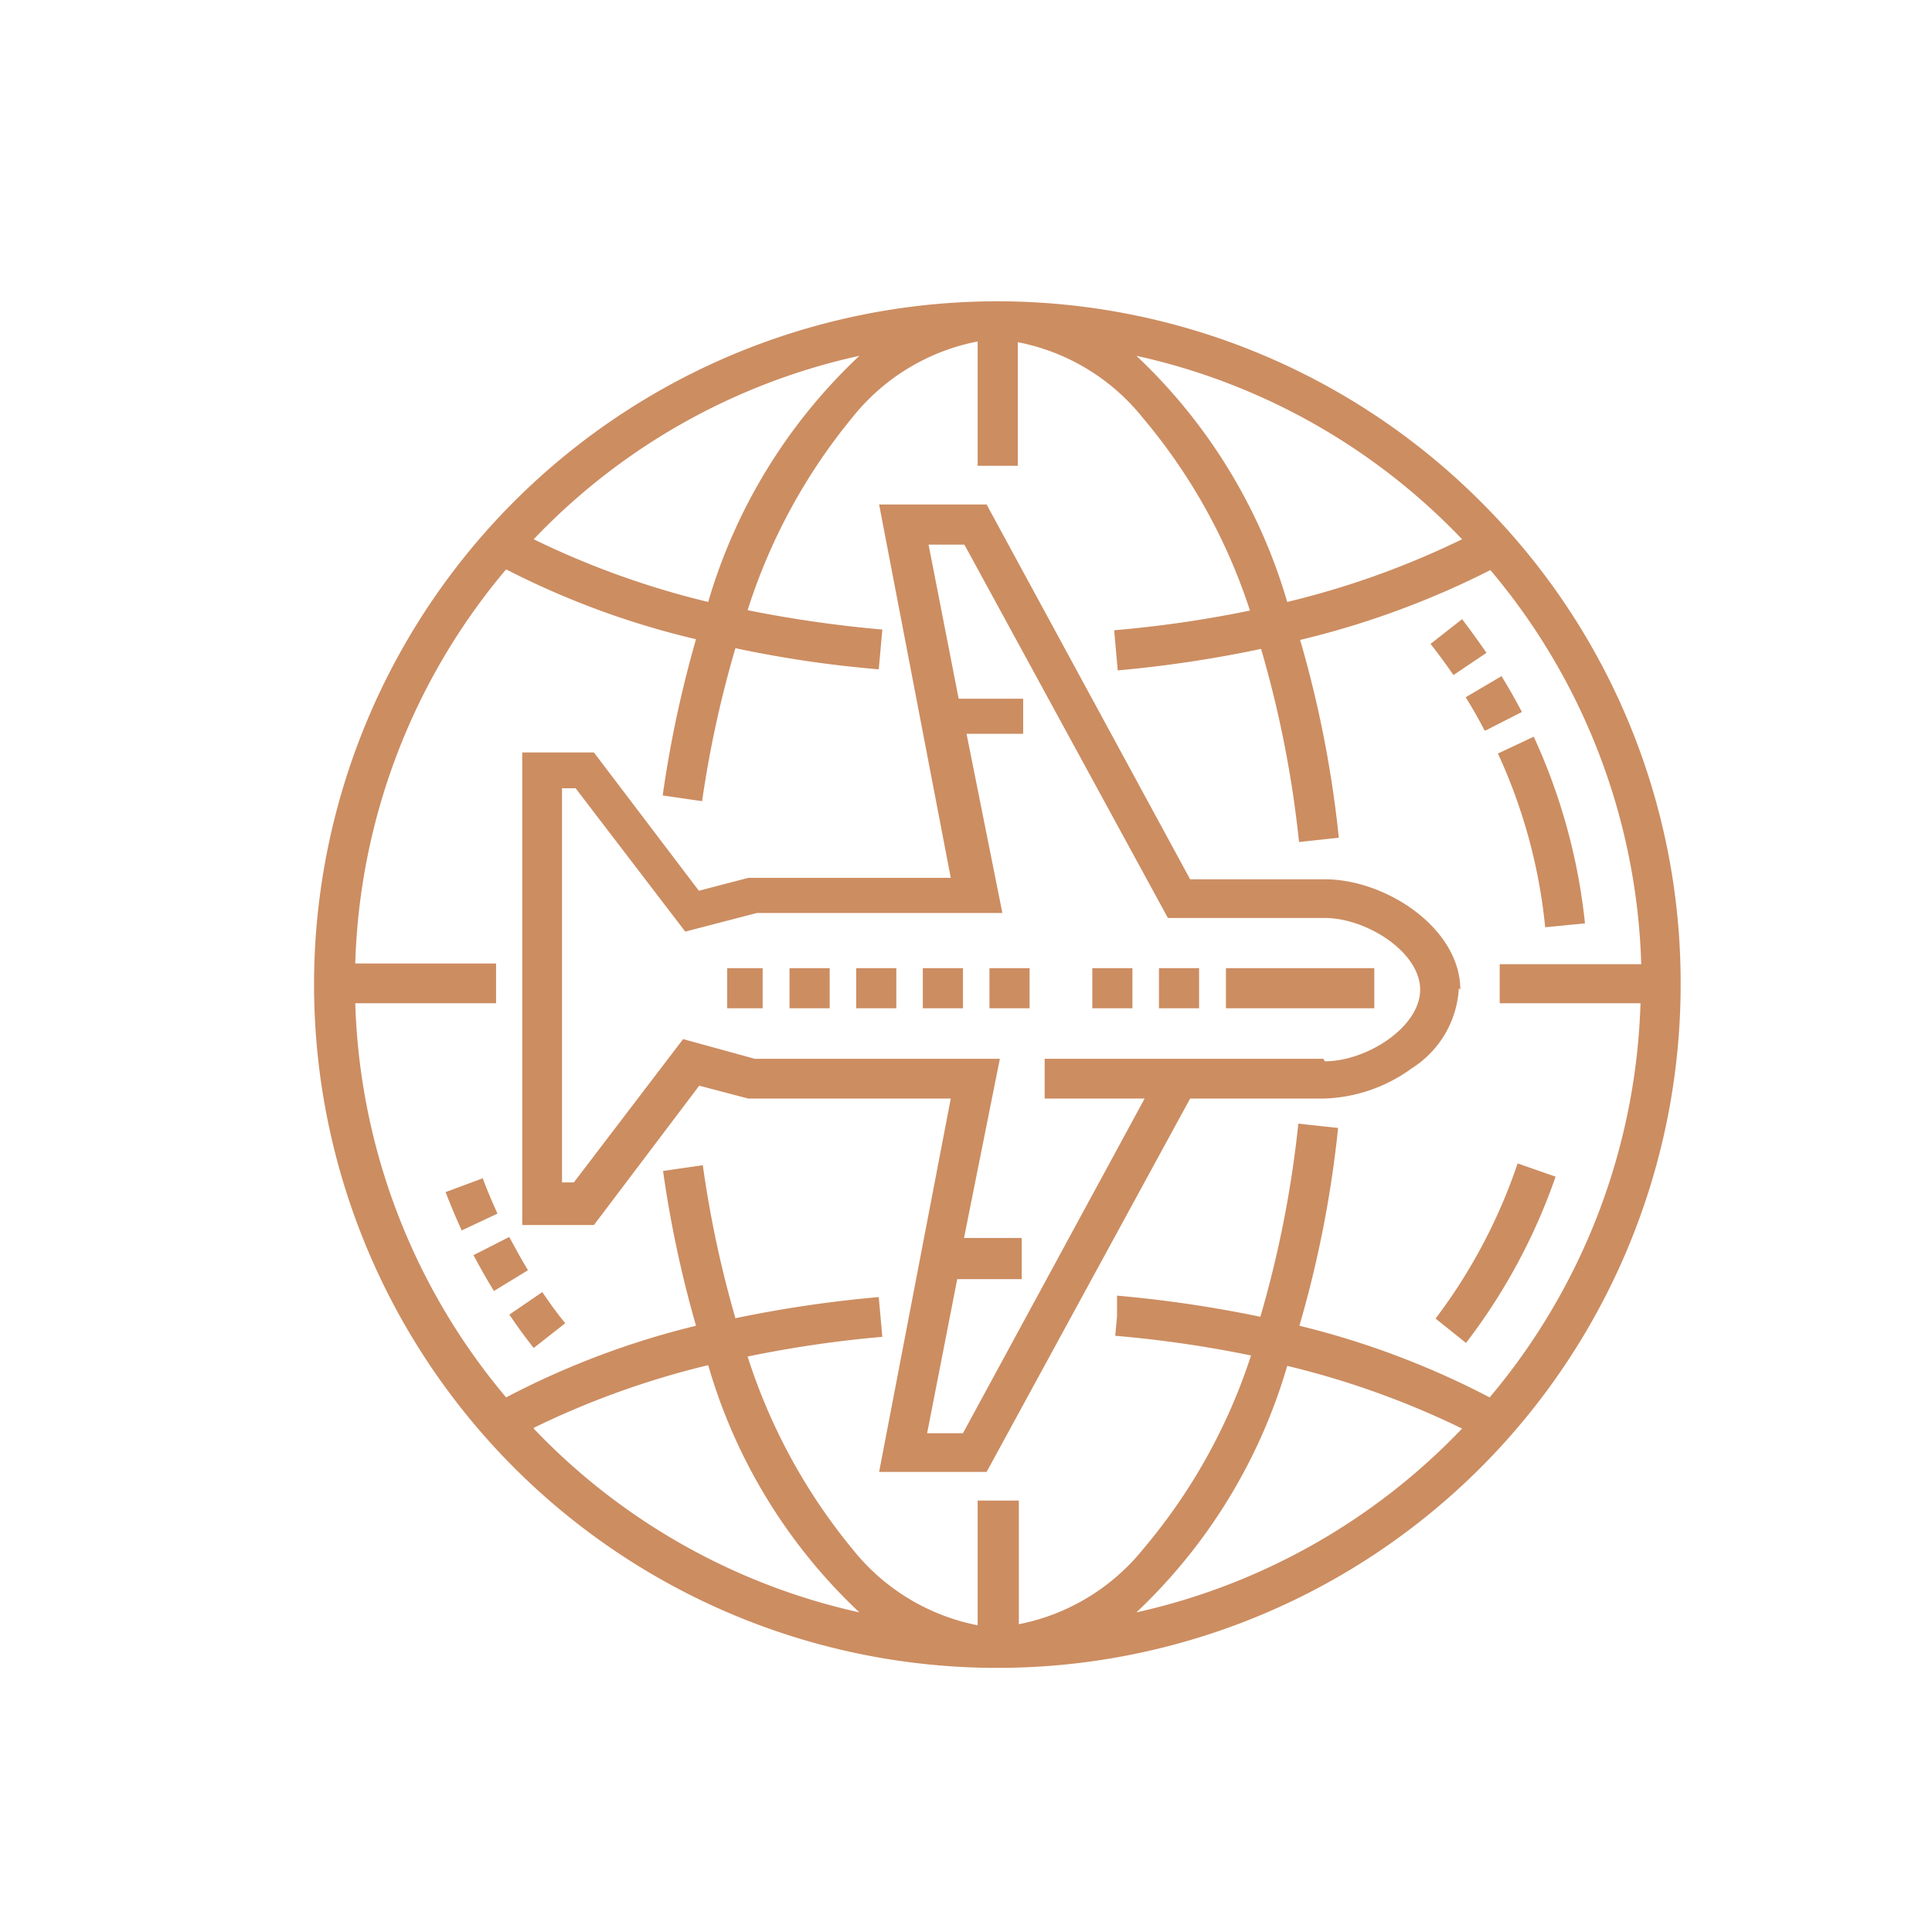 <?xml version="1.0" encoding="UTF-8"?> <svg xmlns="http://www.w3.org/2000/svg" id="Layer_1" data-name="Layer 1" width="1.9cm" height="1.9cm" viewBox="0 0 53.79 53.92"><defs><style>.cls-1{fill:#cc8d61;}</style></defs><title>alphabetArtboard 4 copy 4</title><path class="cls-1" d="M36.87,29.55H29.09v1.11h2.79L26.81,40h-1l.84-4.3h1.8V34.55H26.84l1-5H21L19,29l-3.05,4h-.33v-11H16l3.06,4,2-.52h6.85l-1-5h1.58V19.5h-1.8l-.84-4.3h1l5.68,10.42h4.38c1.16,0,2.66.95,2.66,2s-1.5,2-2.66,2m3.78-2c0-1.71-2.07-3.08-3.78-3.08H33.15L27.47,14.08h-3l2,10.42H20.82l-1.38.36L16.51,21h-2V34.19h2l2.94-3.89,1.37.36h5.65l-2,10.42h3l5.68-10.42h3.72a4.37,4.37,0,0,0,2.46-.84,2.83,2.83,0,0,0,1.32-2.24"></path><rect class="cls-1" x="21.97" y="27.02" width="1.12" height="1.12"></rect><rect class="cls-1" x="25.69" y="27.02" width="1.12" height="1.12"></rect><rect class="cls-1" x="20.23" y="27.02" width="0.99" height="1.12"></rect><rect class="cls-1" x="27.55" y="27.02" width="1.12" height="1.12"></rect><rect class="cls-1" x="23.83" y="27.02" width="1.12" height="1.12"></rect><rect class="cls-1" x="30.42" y="27.02" width="1.12" height="1.12"></rect><rect class="cls-1" x="34.15" y="27.02" width="4.14" height="1.12"></rect><rect class="cls-1" x="32.28" y="27.02" width="1.12" height="1.12"></rect><path class="cls-1" d="M45.72,28a17.91,17.91,0,0,1-4.21,11,23.46,23.46,0,0,0-5.31-2,31.19,31.19,0,0,0,1.08-5.52l-1.11-.12a30.45,30.45,0,0,1-1.06,5.39,34.27,34.27,0,0,0-4-.59h0v.57l-.05.55a32.61,32.61,0,0,1,3.79.55,16,16,0,0,1-3,5.39,5.92,5.92,0,0,1-3.48,2.11V41.88H27.22v3.48a5.92,5.92,0,0,1-3.48-2.11,16.21,16.21,0,0,1-2.94-5.39,32.09,32.09,0,0,1,3.76-.55l-.1-1.11a34.24,34.24,0,0,0-4,.59,30.37,30.37,0,0,1-.91-4.27l-1.11.16A31.66,31.66,0,0,0,19.36,37a23.2,23.2,0,0,0-5.3,2A17.91,17.91,0,0,1,9.85,28h3.93V26.89H9.85a17.86,17.86,0,0,1,4.21-11,23.2,23.2,0,0,0,5.3,1.95,32,32,0,0,0-.93,4.36l1.1.16a30.35,30.35,0,0,1,.93-4.27,31.82,31.82,0,0,0,4,.59l.1-1.11a34.36,34.36,0,0,1-3.76-.54,16.16,16.16,0,0,1,2.94-5.4,5.9,5.9,0,0,1,3.48-2.1V13h1.12V9.55a5.9,5.9,0,0,1,3.48,2.1,16,16,0,0,1,3,5.39,32.3,32.3,0,0,1-3.79.55l.1,1.12a34,34,0,0,0,4-.6,30.45,30.45,0,0,1,1.06,5.39l1.11-.12a31.19,31.19,0,0,0-1.08-5.52,24.14,24.14,0,0,0,5.31-1.95,17.86,17.86,0,0,1,4.21,11H41.79V28ZM31.65,45a15.36,15.36,0,0,0,4.21-6.88,23.83,23.83,0,0,1,4.88,1.75A17.93,17.93,0,0,1,31.65,45M14.83,39.85A23.74,23.74,0,0,1,19.7,38.1,15.28,15.28,0,0,0,23.92,45a17.89,17.89,0,0,1-9.09-5.13M23.92,9.93A15.32,15.32,0,0,0,19.7,16.8a23.74,23.74,0,0,1-4.87-1.75,17.81,17.81,0,0,1,9.09-5.12m16.82,5.12a23.83,23.83,0,0,1-4.88,1.75,15.32,15.32,0,0,0-4.21-6.87,17.85,17.85,0,0,1,9.09,5.12M41.26,14a19.07,19.07,0,1,0,5.58,13.48A18.94,18.94,0,0,0,41.26,14"></path><path class="cls-1" d="M41.41,20.38l1-.51c-.18-.34-.37-.68-.57-1l-1,.59c.19.3.37.62.53.93"></path><path class="cls-1" d="M41.42,18.22c-.22-.32-.45-.64-.68-.94l-.88.69c.22.28.44.58.64.87Z"></path><path class="cls-1" d="M43.05,25.88l1.12-.11a16.55,16.55,0,0,0-1.43-5.21l-1,.47a15.13,15.13,0,0,1,1.32,4.85"></path><path class="cls-1" d="M14.15,36.69c.21.31.44.63.68.93l.88-.69c-.23-.28-.44-.57-.64-.87Z"></path><path class="cls-1" d="M13.42,32.88l-1.05.39c.14.36.29.72.45,1.07l1-.47c-.15-.32-.29-.66-.42-1"></path><path class="cls-1" d="M14.15,34.52l-1,.51c.18.34.37.68.57,1l.95-.58c-.19-.31-.36-.63-.53-.94"></path><path class="cls-1" d="M40.85,37.48a16.54,16.54,0,0,0,2.5-4.64l-1.06-.37A15.24,15.24,0,0,1,40,36.8Z"></path></svg> 